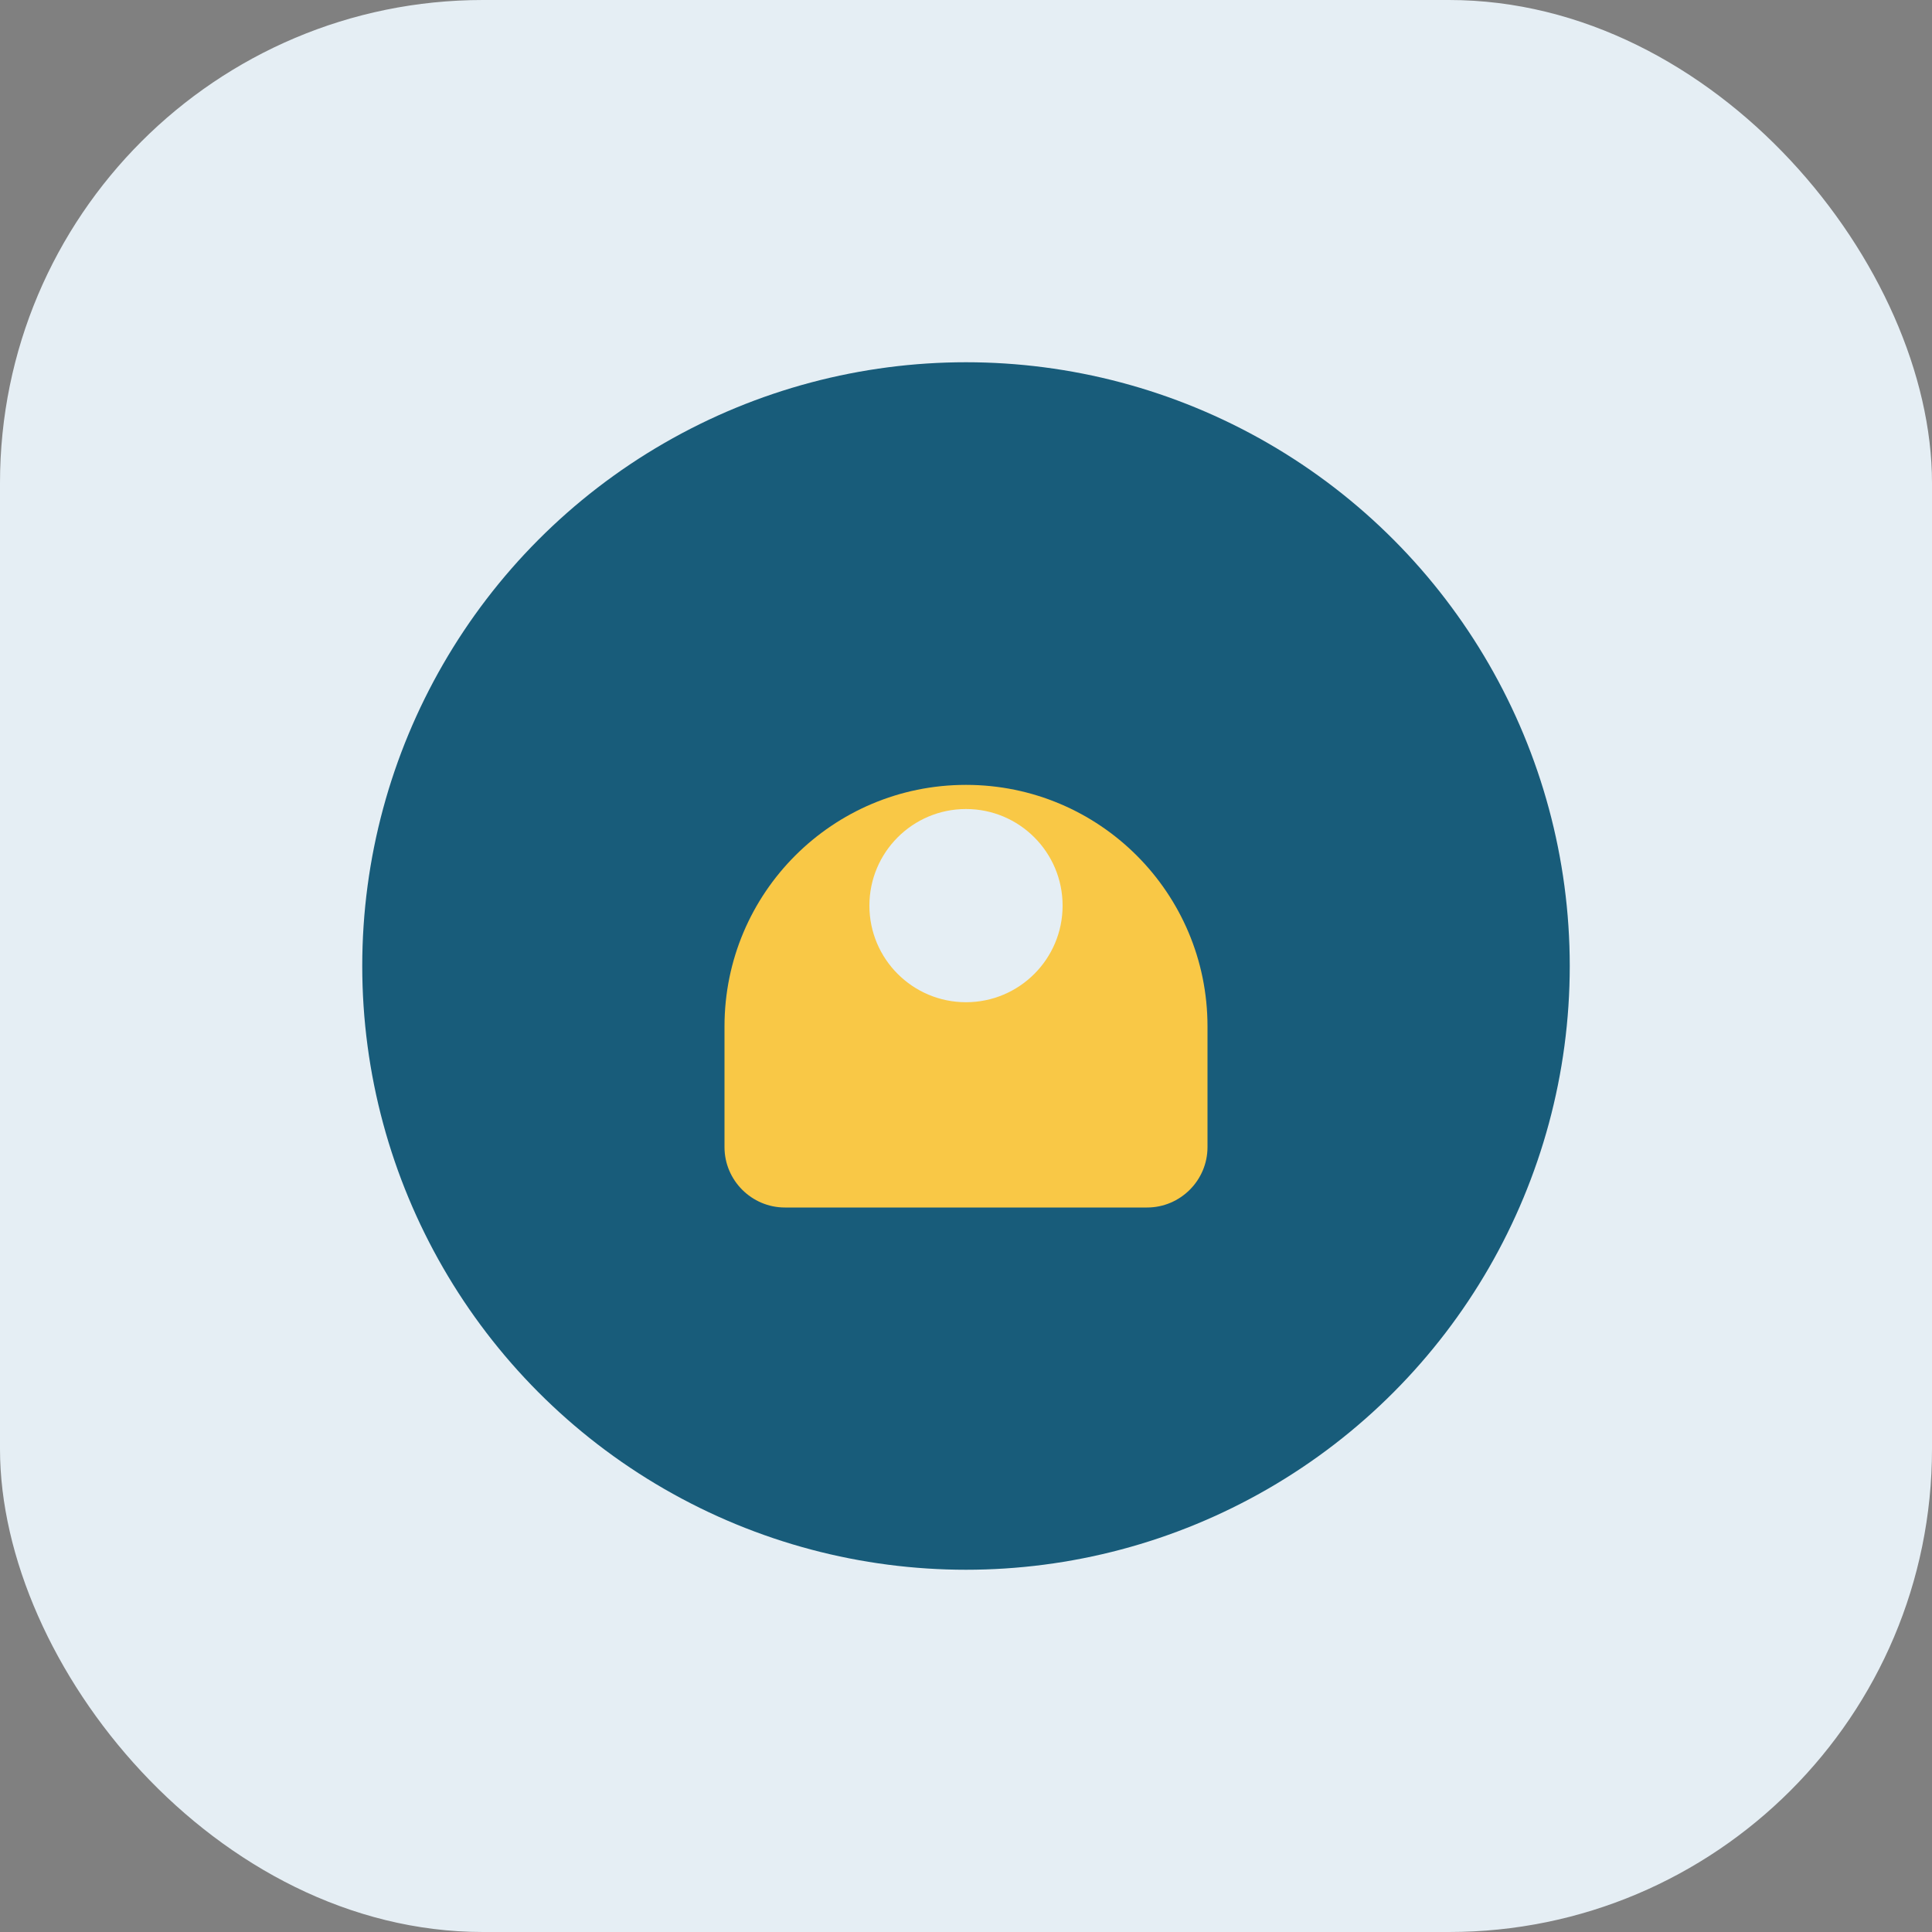 <?xml version="1.0" encoding="UTF-8"?>
<svg xmlns="http://www.w3.org/2000/svg" width="32" height="32" viewBox="0 0 32 32"><rect x="0" y="0" width="32" height="32" fill="#808080" stroke="none"/><rect width="32" height="32" rx="8" fill="#E5EEF4"/><circle cx="16" cy="16" r="10" fill="#185C7A"/><path d="M12 17c0-2.21 1.79-4 4-4s4 1.79 4 4v2c0 .55-.45 1-1 1h-6c-.55 0-1-.45-1-1v-2z" fill="#F9C846"/><circle cx="16" cy="15" r="1.6" fill="#E5EEF4"/></svg>